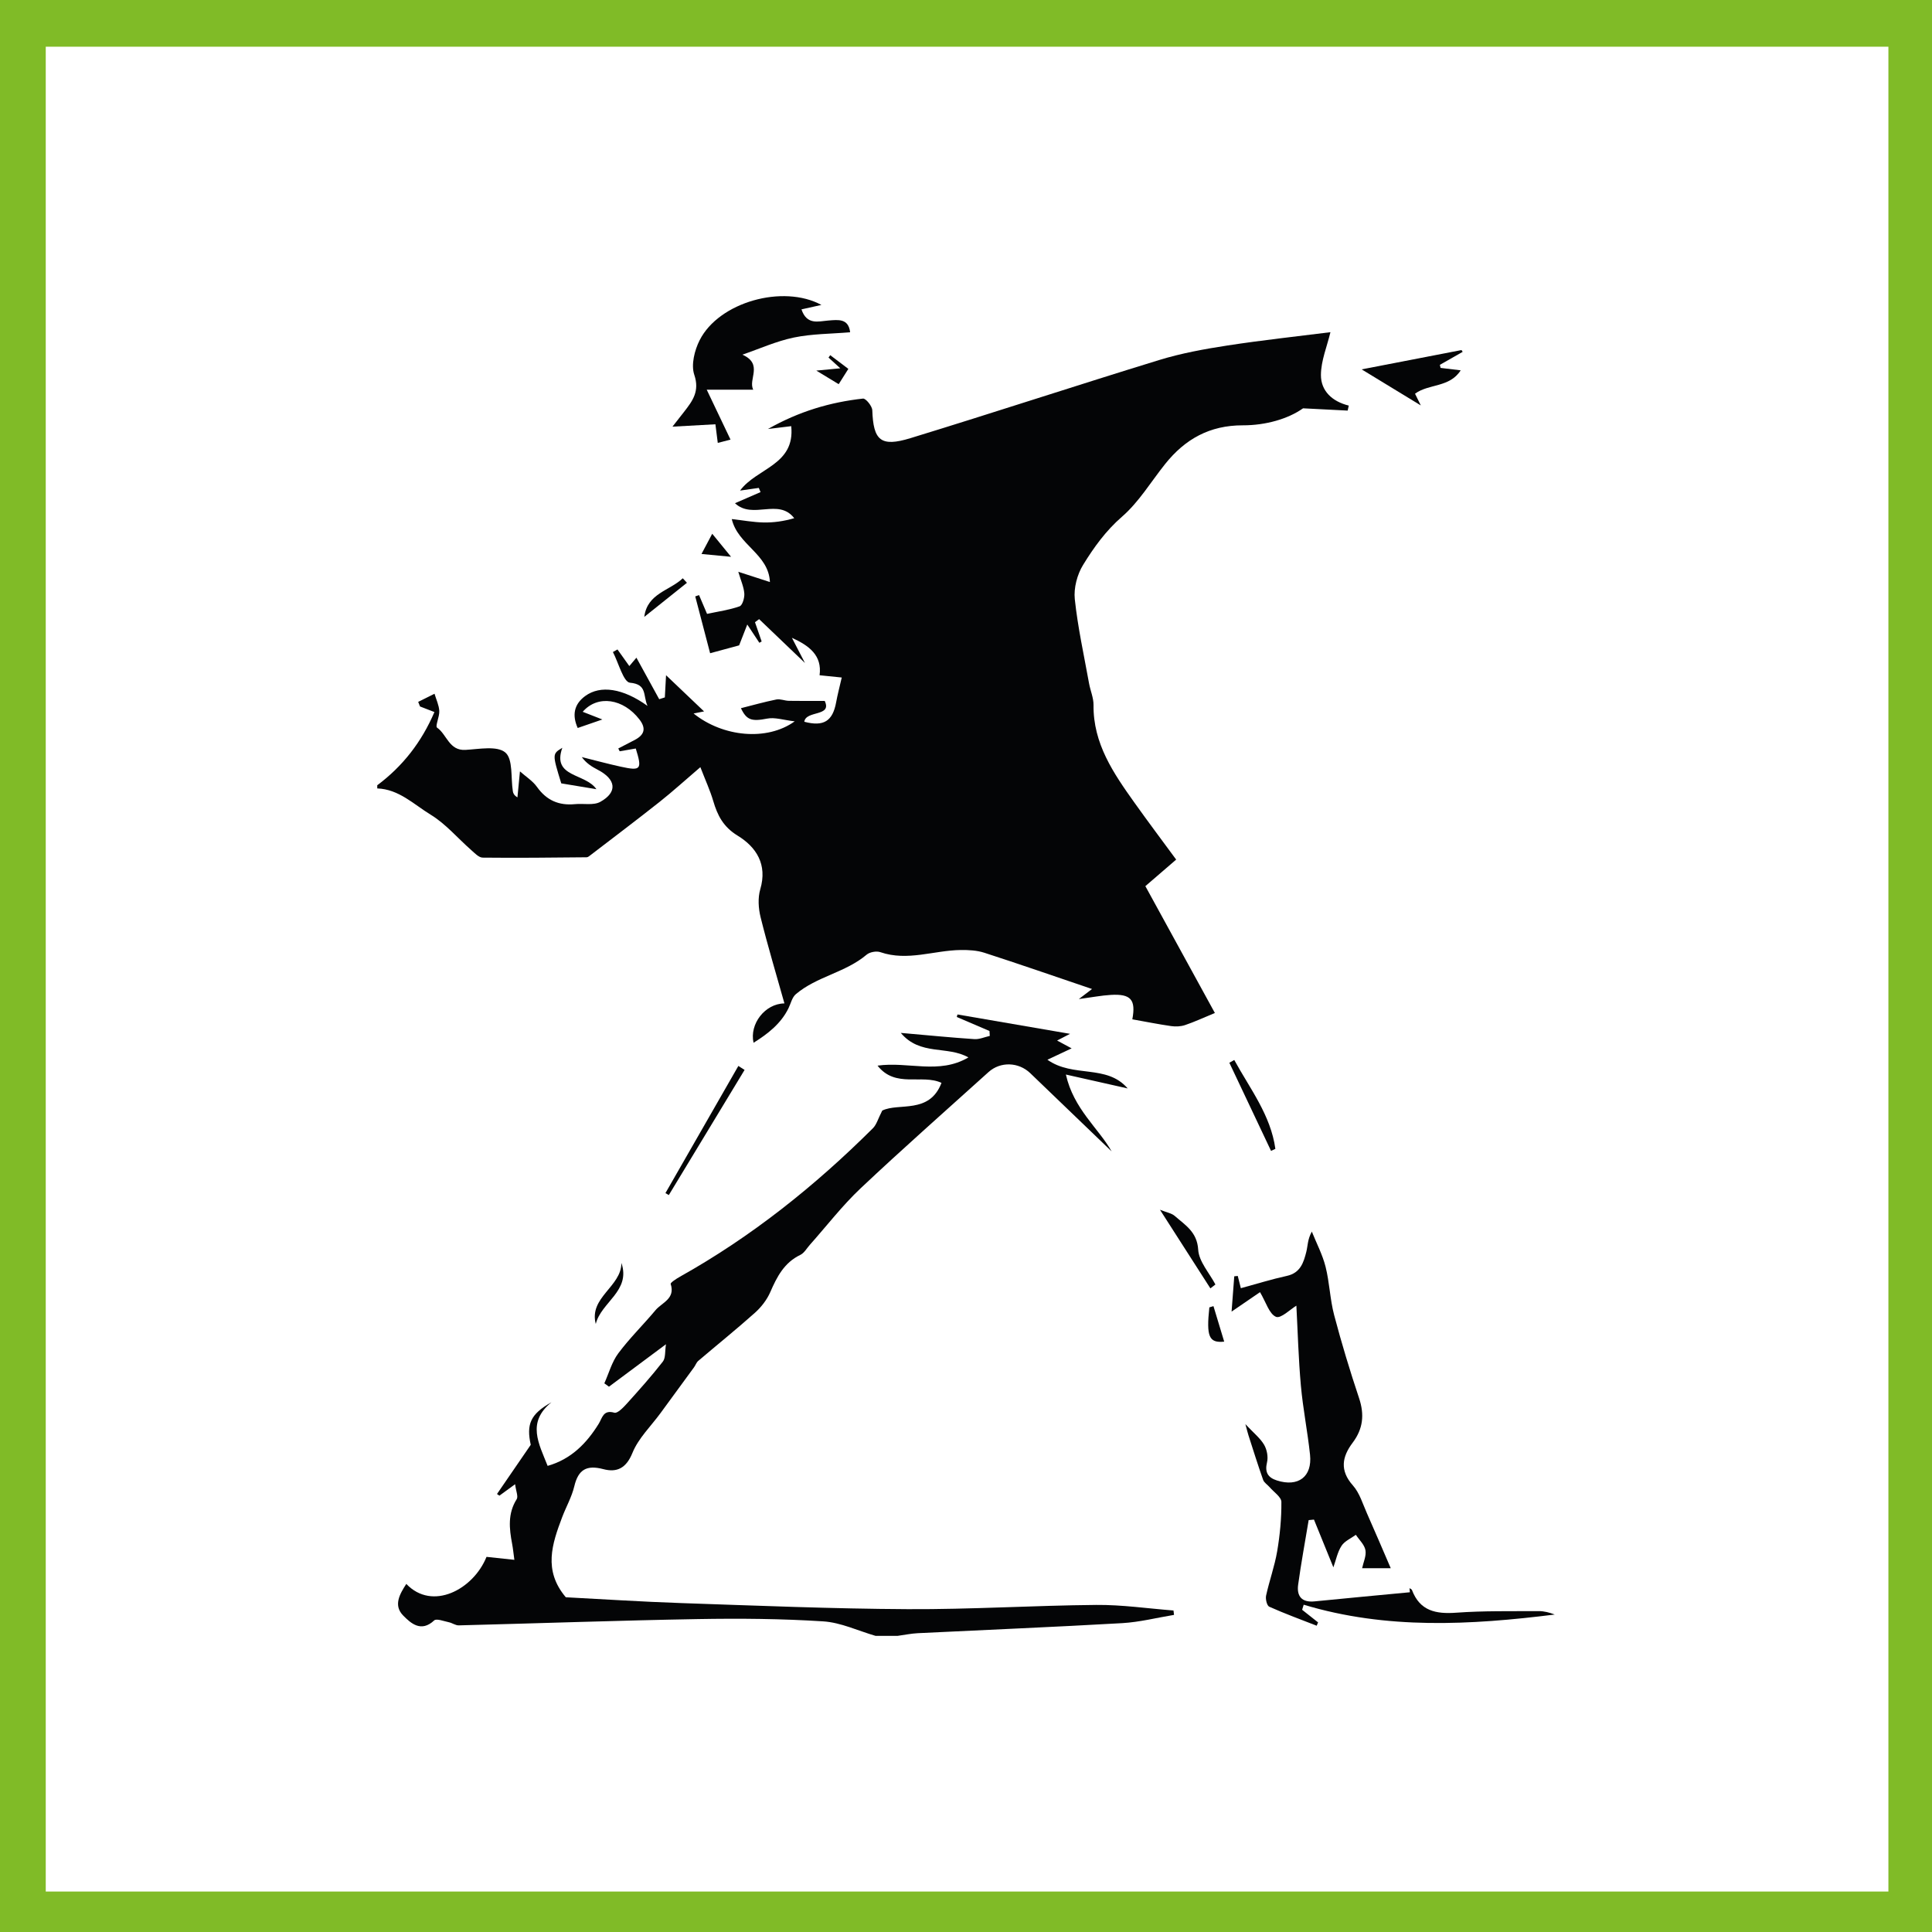 <?xml version="1.0" encoding="UTF-8"?> <!-- Generator: Adobe Illustrator 16.0.0, SVG Export Plug-In . SVG Version: 6.00 Build 0) --> <svg xmlns="http://www.w3.org/2000/svg" xmlns:xlink="http://www.w3.org/1999/xlink" id="Capa_1" x="0px" y="0px" width="1502.36px" height="1502.36px" viewBox="0 0 1502.36 1502.36" xml:space="preserve"><rect x="0" y="0" width="1502.36" height="1502.36" fill="#808080" stroke="none"/> <rect x="15.576" y="16.322" fill="#FFFFFF" stroke="#80BB27" stroke-width="40" stroke-miterlimit="10" width="1472.882" height="1474.576"></rect> <g> <path fill-rule="evenodd" clip-rule="evenodd" fill="#040506" d="M293.355,610.638c19.802-14.794,34.458-33.56,44.466-56.934 c-4.096-1.586-7.651-2.964-11.207-4.343c-0.472-1.186-0.945-2.372-1.419-3.563c4.23-2.106,8.463-4.218,12.694-6.324 c1.313,4.444,3.432,8.836,3.712,13.338c0.274,4.439-3.331,11.901-1.746,12.996c7.7,5.331,9.312,18.081,22.147,17.324 c10.589-0.622,24.633-3.374,30.967,2.044c6.071,5.191,4.164,19.691,5.823,30.089c0.251,1.571,0.827,3.095,3.57,4.796 c0.657-6.782,1.314-13.564,1.957-20.222c4.541,4.04,9.892,7.371,13.262,12.109c7.442,10.456,17.063,14.591,29.537,13.367 c6.615-0.646,14.417,1.142,19.679-1.779c13.604-7.559,12.313-17.532-2.01-24.965c-4.546-2.357-8.913-5.062-12.379-9.858 c10.123,2.517,20.195,5.264,30.383,7.491c15.647,3.417,16.649,2.154,11.586-14.148c-4.098,0.704-8.298,1.427-12.497,2.15 c-0.368-0.723-0.737-1.451-1.104-2.174c4.305-2.227,8.628-4.411,12.904-6.69c7.283-3.88,9.019-8.754,3.576-15.845 c-12.46-16.24-32.501-19.426-44.133-5.992c4.929,1.928,9.609,3.76,15.283,5.977c-7.158,2.468-13.021,4.493-19.178,6.619 c-4.327-9.66-3.155-18.289,5.854-24.874c11.774-8.609,29.287-6.064,48.429,7.698c-3.654-8.06-0.012-16.799-13.62-18.028 c-5.107-0.462-8.898-15.483-13.292-23.87c1.184-0.663,2.369-1.328,3.553-1.991c2.895,4.057,5.786,8.11,9.214,12.913 c2.19-2.588,3.822-4.513,5.52-6.518c6.006,10.943,11.863,21.616,17.717,32.283c1.461-0.462,2.919-0.93,4.38-1.398 c0.32-5.852,0.641-11.708,0.939-17.252c9.755,9.289,19.504,18.573,29.563,28.151c-2.655,0.526-5.121,1.012-8.155,1.61 c22.773,18.308,57.126,21.629,78.635,6.107c-8.604-0.988-15.38-3.321-21.463-2.126c-11.977,2.348-15.941,1.205-20.358-8.098 c8.853-2.227,18.122-4.859,27.538-6.763c3.042-0.617,6.462,0.974,9.719,1.037c8.715,0.168,17.438,0.058,27.9,0.058 c5.981,12.49-14.702,7.188-15.874,16.221c15.035,3.958,22.082-0.438,24.768-15.17c1.094-5.987,2.67-11.877,4.353-19.243 c-6.146-0.626-11.184-1.142-17.237-1.759c2.111-15.472-8.222-23.086-21.519-29.114c3.359,6.481,6.72,12.964,10.149,19.574 c-11.865-11.349-23.753-22.717-35.64-34.086c-1.075,0.79-2.147,1.581-3.22,2.371c1.73,4.997,3.458,9.995,5.187,14.994 c-0.593,0.337-1.188,0.672-1.784,1.01c-2.489-3.76-4.979-7.52-9.399-14.198c-2.576,6.597-4.415,11.304-6.332,16.208 c-5.666,1.538-13.229,3.589-22.562,6.12c-3.651-13.948-7.606-29.069-11.564-44.191c0.986-0.337,1.972-0.677,2.96-1.015 c2.054,4.83,4.112,9.66,6.214,14.599c8.884-1.909,17.401-3.059,25.326-5.881c2.218-0.791,3.902-6.604,3.654-9.954 c-0.374-5.076-2.651-10.012-4.681-16.9c8.835,2.863,15.965,5.175,24.594,7.973c-0.977-21.887-24.912-28.703-29.675-48.973 c8.939,1.02,16.809,2.492,24.709,2.656c7.901,0.164,15.833-0.981,23.861-3.331c-12.312-15.929-32.19,1.364-46.073-11.634 c7.134-3.104,13.512-5.879,19.892-8.653c-0.456-1.084-0.909-2.169-1.367-3.254c-4.615,0.656-9.23,1.314-14.576,2.073 c12.938-17.58,42.892-19.72,39.797-50.096c-5.042,0.617-10.451,1.277-18.105,2.212c24.3-13.774,48.51-20.838,73.921-23.654 c2.154-0.238,7.105,5.821,7.219,9.079c0.829,23.447,6.476,28.79,29.6,21.716c64.665-19.781,128.902-40.955,193.551-60.792 c17.183-5.273,35.109-8.53,52.916-11.271c27.189-4.184,54.572-7.112,80.197-10.361c-2.661,11.135-7.332,22.174-7.395,33.237 c-0.072,12.427,8.787,20.691,21.653,23.839c-0.284,1.297-0.569,2.596-0.855,3.893c-10.535-0.538-21.07-1.075-34.692-1.77 c-11.658,8.26-29.113,13.259-46.813,13.225c-25.881-0.048-44.96,10.735-60.445,30.101c-11.034,13.801-20.379,29.527-33.495,40.918 c-12.648,10.983-21.933,23.914-30.298,37.522c-4.608,7.496-7.363,17.992-6.448,26.657c2.329,21.967,7.154,43.668,11.083,65.46 c1.021,5.649,3.543,11.246,3.479,16.847c-0.337,29.964,15.5,52.986,31.767,75.834c10.914,15.324,22.231,30.359,32.504,44.353 c-8.792,7.578-16.633,14.331-23.962,20.651c19.094,34.837,37.155,67.799,54.061,98.645c-9.23,3.808-16.066,7.009-23.179,9.39 c-3.338,1.118-7.296,1.302-10.814,0.796c-10.113-1.456-20.145-3.476-30.205-5.269c2.866-15.301-1.146-19.899-16.712-18.988 c-7.327,0.43-14.596,1.861-24.897,3.239c3.832-2.916,5.58-4.246,10.277-7.823c-29.759-10.084-56.664-19.44-83.76-28.199 c-5.743-1.856-12.19-2.193-18.303-2.126c-20.834,0.236-41.388,8.961-62.578,1.668c-3.045-1.046-8.215-0.102-10.661,1.977 c-16.408,13.92-38.825,16.9-55.068,30.744c-2.89,2.459-3.858,7.192-5.673,10.895c-5.956,12.157-16.252,20.023-27.171,26.84 c-3.321-14.63,8.99-30.47,24.016-30.591c-6.242-22.246-12.924-44.462-18.52-66.955c-1.727-6.927-2.242-15.107-0.268-21.822 c5.661-19.276-3.035-32.773-17.65-41.711c-11.084-6.777-15.613-15.661-18.92-26.902c-2.386-8.118-5.982-15.878-10.012-26.329 c-11.83,10.118-21.471,18.896-31.67,26.975c-17.677,14.003-35.69,27.578-53.584,41.306c-0.969,0.742-2.111,1.788-3.179,1.798 c-26.954,0.25-53.912,0.578-80.86,0.27c-3.011-0.039-6.222-3.529-8.92-5.896c-10.513-9.221-19.803-20.361-31.544-27.505 c-13.041-7.939-24.674-19.821-41.492-20.404C293.355,612.286,293.355,611.462,293.355,610.638z"></path> <path fill-rule="evenodd" clip-rule="evenodd" fill="#040506" d="M680.839,1272.073c-13.561-3.924-26.956-10.393-40.709-11.27 c-32.374-2.073-64.931-2.348-97.387-1.779c-62.005,1.095-123.99,3.316-185.99,4.897c-2.551,0.068-5.093-1.898-7.736-2.443 c-3.857-0.796-9.603-3.08-11.414-1.384c-10.085,9.434-17.998,2.333-24.019-3.76c-7.811-7.896-2.856-16.626,2.373-24.656 c20.188,21.302,52.144,4.372,62.368-21.036c6.584,0.703,13.398,1.432,21.658,2.313c-0.659-4.772-1.034-8.677-1.761-12.519 c-2.248-11.896-3.466-23.49,3.559-34.625c1.349-2.141-0.558-6.329-1.223-11.655c-5.756,4.198-8.98,6.551-12.205,8.903 c-0.627-0.435-1.254-0.863-1.88-1.297c8.313-12.113,16.625-24.228,26.239-38.24c-3.437-15.854-0.506-23.755,16.096-33.078 c-19.427,15.69-9.742,32.215-2.962,49.448c18.06-5.11,30.163-17.306,39.693-32.688c2.837-4.574,3.485-11.184,12.234-8.647 c2.361,0.68,6.902-4.006,9.597-6.994c9.629-10.673,19.238-21.413,28.06-32.74c2.247-2.888,1.563-8.051,2.442-13.512 c-16.383,12.195-30.356,22.598-44.331,33.005c-1.2-0.872-2.396-1.745-3.594-2.617c3.521-7.833,5.825-16.573,10.836-23.302 c8.79-11.801,19.45-22.188,28.906-33.517c4.993-5.987,15.608-8.879,11.851-20.424c-0.335-1.022,4.476-4.146,7.233-5.688 c55.67-31.149,104.979-70.575,150.054-115.458c2.813-2.801,3.934-7.303,7.23-13.709c12.827-6.314,36.698,3.061,46.069-21.543 c-15.337-7.124-35.703,4.421-49.732-13.396c23.901-3.389,47.746,7.13,70.657-6.387c-16.406-9.347-37.498-1.085-52.566-19.065 c21.061,1.842,39.104,3.635,57.187,4.83c3.932,0.266,8.002-1.604,12.008-2.492c-0.077-1.272-0.154-2.55-0.231-3.827 c-8.477-3.63-16.955-7.255-25.433-10.884c0.182-0.656,0.364-1.312,0.548-1.962c29.713,5.109,59.426,10.224,87.528,15.059 c-0.609,0.313-4.073,2.106-10.063,5.211c4.042,2.179,6.833,3.683,11.294,6.083c-7.146,3.36-12,5.64-18.825,8.851 c20.135,14.273,46.056,3.249,62.414,22.318c-15.28-3.438-30.562-6.874-48.045-10.808c5.973,26.777,25.447,41.832,35.564,59.764 c-20.221-19.432-41.759-40.101-63.258-60.81c-9.058-8.725-23.22-9.217-32.478-0.858c-33.234,30.017-66.854,59.629-99.428,90.345 c-14.273,13.463-26.372,29.23-39.47,43.942c-2.42,2.714-4.405,6.406-7.445,7.867c-12.55,6.025-18.163,16.991-23.371,28.956 c-2.604,5.977-7.028,11.675-11.921,16.052c-14.36,12.842-29.402,24.921-44.073,37.421c-1.461,1.244-2.126,3.384-3.307,5.004 c-8.662,11.887-17.368,23.745-26.055,35.613c-7.48,10.224-17.204,19.541-21.816,30.922c-4.869,12.032-12.188,15.387-22.594,12.64 c-13.041-3.442-19.529,0.294-22.627,13.357c-1.967,8.291-6.396,15.979-9.443,24.044c-7.787,20.617-14.875,41.291,2.854,62.222 c28.195,1.451,58.939,3.485,89.716,4.521c58.727,1.981,117.466,4.431,176.212,4.733c48.859,0.256,97.731-2.867,146.607-3.297 c19.985-0.178,40.002,2.791,60.005,4.334c0.14,1.137,0.279,2.279,0.419,3.417c-13.449,2.213-26.83,5.646-40.363,6.421 c-52.921,3.037-105.888,5.196-158.835,7.805c-5.235,0.26-10.432,1.359-15.647,2.067 C692.354,1272.073,686.599,1272.073,680.839,1272.073z"></path> <path fill-rule="evenodd" clip-rule="evenodd" fill="#040506" d="M1036.858,1218.784c-5.451-13.411-10.271-25.264-15.092-37.117 c-1.374,0.13-2.75,0.265-4.125,0.396c-2.769,16.727-5.871,33.41-8.175,50.199c-1.222,8.898,2.757,13.998,12.689,13.006 c24.72-2.473,49.458-4.744,74.187-7.101c-0.094-1.061-0.188-2.126-0.282-3.187c0.653,0.478,1.665,0.819,1.906,1.456 c6.199,16.317,18.614,18.78,34.452,17.628c21.27-1.552,42.693-1.084,64.056-1.234c4.215-0.028,8.438,1.08,12.53,2.666 c-65.456,8.171-130.676,11.814-195.227-7.645c-0.402,1.32-0.805,2.637-1.207,3.952c4.129,3.264,8.26,6.532,12.389,9.795 c-0.361,0.863-0.724,1.726-1.085,2.594c-12.343-4.83-24.808-9.376-36.888-14.789c-1.82-0.814-3.037-5.958-2.449-8.647 c2.519-11.545,6.633-22.781,8.609-34.395c2.152-12.658,3.384-25.62,3.278-38.438c-0.029-3.832-5.864-7.645-9.099-11.42 c-1.681-1.961-4.313-3.523-5.105-5.765c-4.047-11.415-7.64-22.993-11.364-34.523c-0.578-1.794-1.007-3.63-2.419-8.773 c6.536,6.989,11.549,10.923,14.558,16.042c2.217,3.774,3.282,9.448,2.266,13.646c-1.893,7.8,0.747,11.883,7.674,14.1 c16.601,5.317,27.572-2.887,25.77-19.99c-1.89-17.951-5.5-35.738-7.11-53.709c-1.895-21.137-2.448-42.395-3.512-62.221 c-4.502,2.675-12.164,10.276-15.847,8.681c-5.303-2.294-7.718-11.27-12.427-19.185c-6.151,4.208-12.929,8.846-22.111,15.126 c0.786-10.354,1.437-18.905,2.087-27.457c0.906-0.092,1.815-0.179,2.724-0.27c0.854,3.379,1.707,6.763,2.4,9.524 c12.157-3.302,23.854-6.97,35.782-9.573c10.527-2.299,13.049-10.397,15.146-18.804c1.157-4.647,0.923-9.636,4.271-15.638 c3.646,9.087,8.313,17.922,10.684,27.331c3.103,12.293,3.435,25.298,6.662,37.547c5.729,21.74,12.258,43.302,19.391,64.627 c4.289,12.822,3.143,23.856-4.999,34.673c-8.176,10.865-10.215,21.523,0.192,33.208c5.25,5.891,7.674,14.389,11.01,21.87 c6.148,13.791,12.027,27.698,18.434,42.521c-6.949,0-14.346,0-22.275,0c0.993-4.671,3.398-9.646,2.599-14.041 c-0.786-4.295-4.843-7.992-7.462-11.955c-3.809,2.801-8.742,4.869-11.15,8.58 C1040.052,1206.916,1038.912,1213.058,1036.858,1218.784z"></path> <path fill-rule="evenodd" clip-rule="evenodd" fill="#040506" d="M577.294,275.797c16.474,7.305,4.244,19.298,8.457,27.254 c-11.619,0-22.229,0-36.177,0c7.404,15.536,12.977,27.228,18.496,38.802c-1.287,0.33-5.192,1.335-9.916,2.55 c-0.624-4.924-1.167-9.19-1.837-14.48c-10.32,0.571-20.539,1.138-33.397,1.849c4.246-5.428,6.676-8.518,9.091-11.617 c6.568-8.44,12.205-15.919,7.874-28.725c-2.607-7.712,0.193-19.019,4.175-26.883c15.04-29.713,64.883-43.593,94.685-27.43 c-4.977,1.108-9.901,2.205-15.51,3.456c4.18,12.357,13.059,9.311,20.66,8.696c8.012-0.648,15.864-1.789,17.189,9.108 c-14.94,1.265-29.647,1.171-43.728,4.087C603.669,265.3,590.622,271.227,577.294,275.797z"></path> <path fill-rule="evenodd" clip-rule="evenodd" fill="#040506" d="M1058.852,287.233c26.611-5.148,52.133-10.089,77.657-15.027 c0.296,0.468,0.59,0.935,0.885,1.403c-5.908,3.365-11.815,6.729-17.725,10.096c0.183,0.795,0.366,1.591,0.549,2.386 c4.556,0.547,9.111,1.094,15.649,1.877c-8.665,13.577-24.813,10.287-35.519,18.185c1.603,3.249,3.147,6.375,4.497,9.11 C1089.915,306.166,1074.979,297.062,1058.852,287.233z"></path> <path fill-rule="evenodd" clip-rule="evenodd" fill="#040506" d="M941.222,1001.861c-12.501-19.494-25.003-38.982-39.219-61.143 c5.178,2.093,9.063,2.671,11.54,4.85c8.099,7.12,17.366,12.374,18.197,26.219c0.557,9.255,8.662,18.057,13.392,27.062 C943.827,999.851,942.523,1000.858,941.222,1001.861z"></path> <path fill-rule="evenodd" clip-rule="evenodd" fill="#040506" d="M959.78,824.258c12.201,22.328,28.335,42.839,31.974,69.12 c-1.118,0.525-2.241,1.056-3.359,1.581c-10.81-22.844-21.619-45.692-32.427-68.541C957.238,825.699,958.508,824.977,959.78,824.258 z"></path> <path fill-rule="evenodd" clip-rule="evenodd" fill="#040506" d="M579.003,831.98c-19.639,32.441-39.277,64.878-58.913,97.319 c-0.88-0.506-1.757-1.013-2.634-1.514c18.9-32.962,37.801-65.924,56.702-98.886C575.772,829.927,577.388,830.954,579.003,831.98z"></path> <path fill-rule="evenodd" clip-rule="evenodd" fill="#040506" d="M483.226,982.083c7.458,21.895-15.84,30.484-19.941,47.472 C457.847,1008.798,483.202,1000.627,483.226,982.083z"></path> <path fill-rule="evenodd" clip-rule="evenodd" fill="#040506" d="M436.449,609.163c-7.038-22.887-7.038-22.887,0.824-27.669 c-8.277,23.268,17.961,19.556,26.49,32.205C453.769,612.041,445.593,610.681,436.449,609.163z"></path> <path fill-rule="evenodd" clip-rule="evenodd" fill="#040506" d="M534.185,453.192c-11.061,8.836-22.12,17.674-33.181,26.512 c2.309-18.344,19.713-20.294,29.935-30.024C532.021,450.852,533.103,452.021,534.185,453.192z"></path> <path fill-rule="evenodd" clip-rule="evenodd" fill="#040506" d="M634.779,288.18c6.214-0.593,11.271-1.075,18.655-1.778 c-4.305-3.924-6.731-6.132-9.159-8.342c0.438-0.625,0.878-1.249,1.316-1.873c4.396,3.326,8.792,6.65,14.1,10.661 c-2.771,4.384-5.04,7.975-7.515,11.894C646.305,295.177,641.195,292.073,634.779,288.18z"></path> <path fill-rule="evenodd" clip-rule="evenodd" fill="#040506" d="M943.61,1015.672c2.77,9.158,5.541,18.322,8.352,27.611 c-11.868,1.205-13.989-3.886-11.545-26.643C941.482,1016.317,942.545,1015.994,943.61,1015.672z"></path> <path fill-rule="evenodd" clip-rule="evenodd" fill="#040506" d="M568.487,432.978c-9.844-0.942-16.099-1.54-22.991-2.198 c2.74-5.163,5.321-10.031,8.344-15.724C558.338,420.558,562.367,425.49,568.487,432.978z"></path> </g> </svg> 